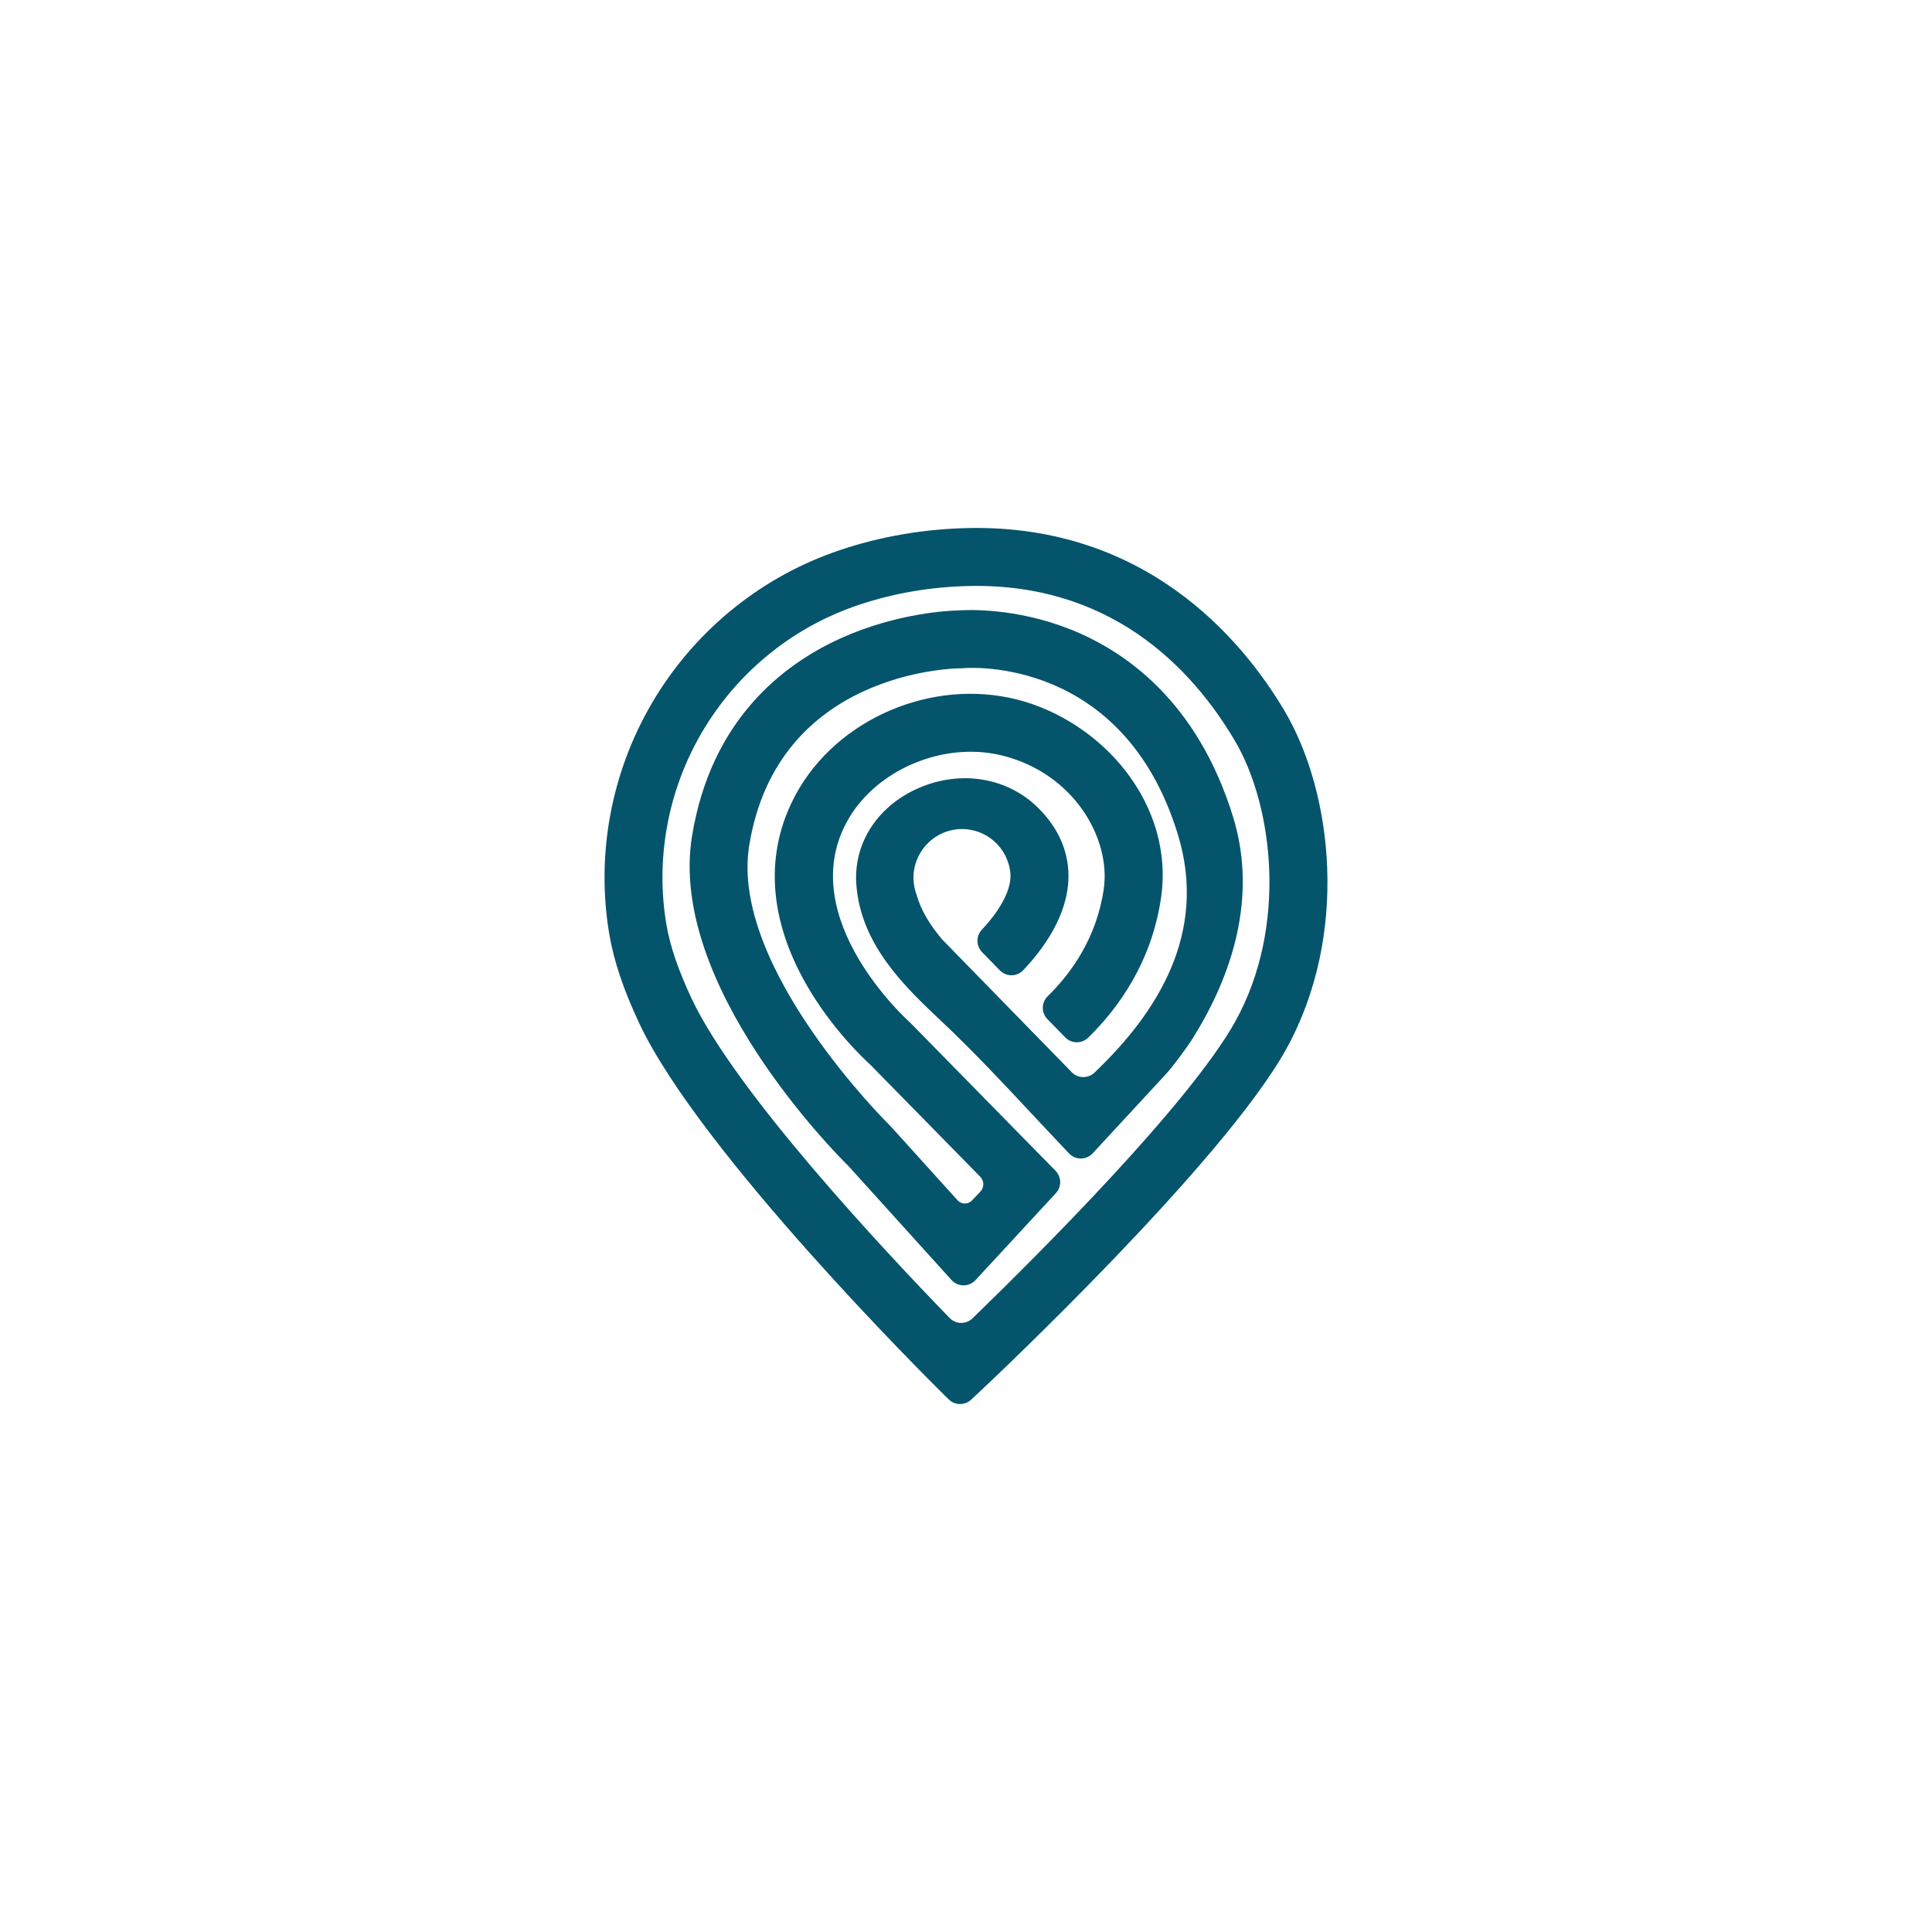 <svg xmlns="http://www.w3.org/2000/svg" id="Layer_1" data-name="Layer 1" viewBox="0 0 2000 2000" width="200" height="200">
  <defs>
    <style>
      .cls-1 {
        fill: #04546c;
      }

      .cls-2 {
        fill: #fff;
      }
    </style>
  </defs>
  <rect class="cls-2" x="-20.23" y="-20.23" width="2040.45" height="2040.45"/>
  <g>
    <path class="cls-1" d="M1232.15,1078.89c-.49.75-1.09,1.67-1.69,2.59.56-.87,1.15-1.73,1.69-2.59Z"/>
    <path class="cls-1" d="M1228.87,1083.92c.49-.76,1.04-1.6,1.59-2.44-.53.81-1.03,1.63-1.59,2.44Z"/>
    <path class="cls-1" d="M1329.54,735.55c-43.76-73.7-145.44-196.15-335.32-188.68l-.59.02c-46.03,1.88-90.29,10.36-131.53,25.17-78.35,28.16-144.81,83.43-187.16,155.67-42.37,72.28-58.08,157.28-44.2,239.35,4.69,27.74,14.88,58.03,31.17,92.57,63.08,133.84,301.02,370.03,311.12,380.01l9.04,8.95c6.41,6.34,16.69,6.48,23.27.32l9.29-8.7c10.25-9.59,251.64-236.49,316.82-354.15,65.35-117.94,48.5-265.6-1.9-350.52ZM1279,1057.01c-47.04,84.88-203.33,240.91-272.26,307.74-6.64,6.44-17.23,6.28-23.68-.36-67.5-69.53-221.4-233.73-266.92-330.31-13.92-29.53-22.52-54.73-26.28-77-11.52-68.19,1.54-138.88,36.81-199.02,35.24-60.14,90.53-106.15,155.71-129.56,35.48-12.76,73.74-20.06,113.69-21.67l.5-.02c150.82-5.93,236.28,83.35,281.39,159.36,40.67,68.49,54.83,193.7,1.02,290.84Z"/>
    <path class="cls-1" d="M1233.34,1077.06s0,.02-.02.02v.02s-.02.05-.04.07c-.02.02-.07.07-.09.12-.09.12-.17.24-.24.35-6.13,9.04-18.66,26.34-25.76,34.02l-76.03,82.24c-6.59,7.12-17.83,7.19-24.5.14l-8.97-9.48c-9.73-10.29-19.39-20.63-29.07-30.97-29.6-31.68-60.23-64.44-91.99-94.46l-2.52-2.37c-37.04-34.96-83.14-78.45-87.65-141.28-2.96-40.97,20.12-78.39,60.17-97.69,43.11-20.75,92.21-14.6,125.06,15.69,22.63,20.89,34.53,46.4,34.39,73.75-.18,39.48-25.28,74.41-46.9,97.18-6.54,6.89-17.5,6.92-24.13.12l-18.31-18.75c-6.3-6.45-6.54-16.78-.36-23.33,5.91-6.26,11.04-12.55,15.29-18.7,9.17-13.28,14.3-25.96,14.41-36.55.01-.23,0-.46,0-.69.01-2.02-.17-4.37-.78-7.02-4.65-25.86-28.98-44.55-56.46-40.77-24.46,3.36-43.12,24.79-43.24,49.48-.03,6.49,1.16,12.62,3.33,18.27,4.56,16.45,14.23,31.57,26.29,45.94l36.3,37.19,97.9,100.32c6.38,6.54,16.86,6.82,23.49.52,64.72-61.51,117.84-144.28,86.34-246.85-56.48-183.99-215.83-172.47-222.56-171.86l-1.26.1h-1.4c-7.62.08-189.44,3.55-218.47,183.59-20.33,125.99,144.16,288.28,145.83,289.91l1.29,1.35,68.59,75.86c3.95,4.37,10.79,4.47,14.86.21l8.69-9.08c4.16-4.35,4.12-11.22-.1-15.51l-114.06-116.25c-6.18-5.6-39.73-36.98-65.84-82.54-39.62-69.12-43.42-137.27-10.96-197.07,42.41-78.15,140.7-120.38,228.7-98.21,43.3,10.89,84.16,37.64,112.14,73.37,30.63,39.13,43.87,85.77,37.28,131.31-9.59,66.59-43.62,114.26-75.46,145.4-6.65,6.5-17.29,6.42-23.79-.24l-18.46-18.92c-6.46-6.62-6.34-17.2.27-23.67,24.61-24.09,50.78-60.68,58.07-111.14,7.49-51.78-30.41-119.26-104.69-137.95-61.21-15.43-132.1,14.73-161.36,68.65-54.24,100,63.46,205.77,64.64,206.82l1.59,1.52,149.9,152.78c6.26,6.38,6.42,16.56.34,23.13l-83.26,90.08c-6.69,7.24-18.15,7.17-24.76-.14l-106.23-117.5c-14.53-14.32-187.2-188.26-162.46-341.68,19.48-120.78,94.43-178.2,153.86-205.09,58.53-26.49,113.07-28.73,122.38-28.91,9.18-.66,58.57-2.85,115.08,19.45,56.67,22.39,131.96,74.31,168.93,194.66,22.09,71.97,7.11,151.64-43.27,231.06Z"/>
  </g>
</svg>